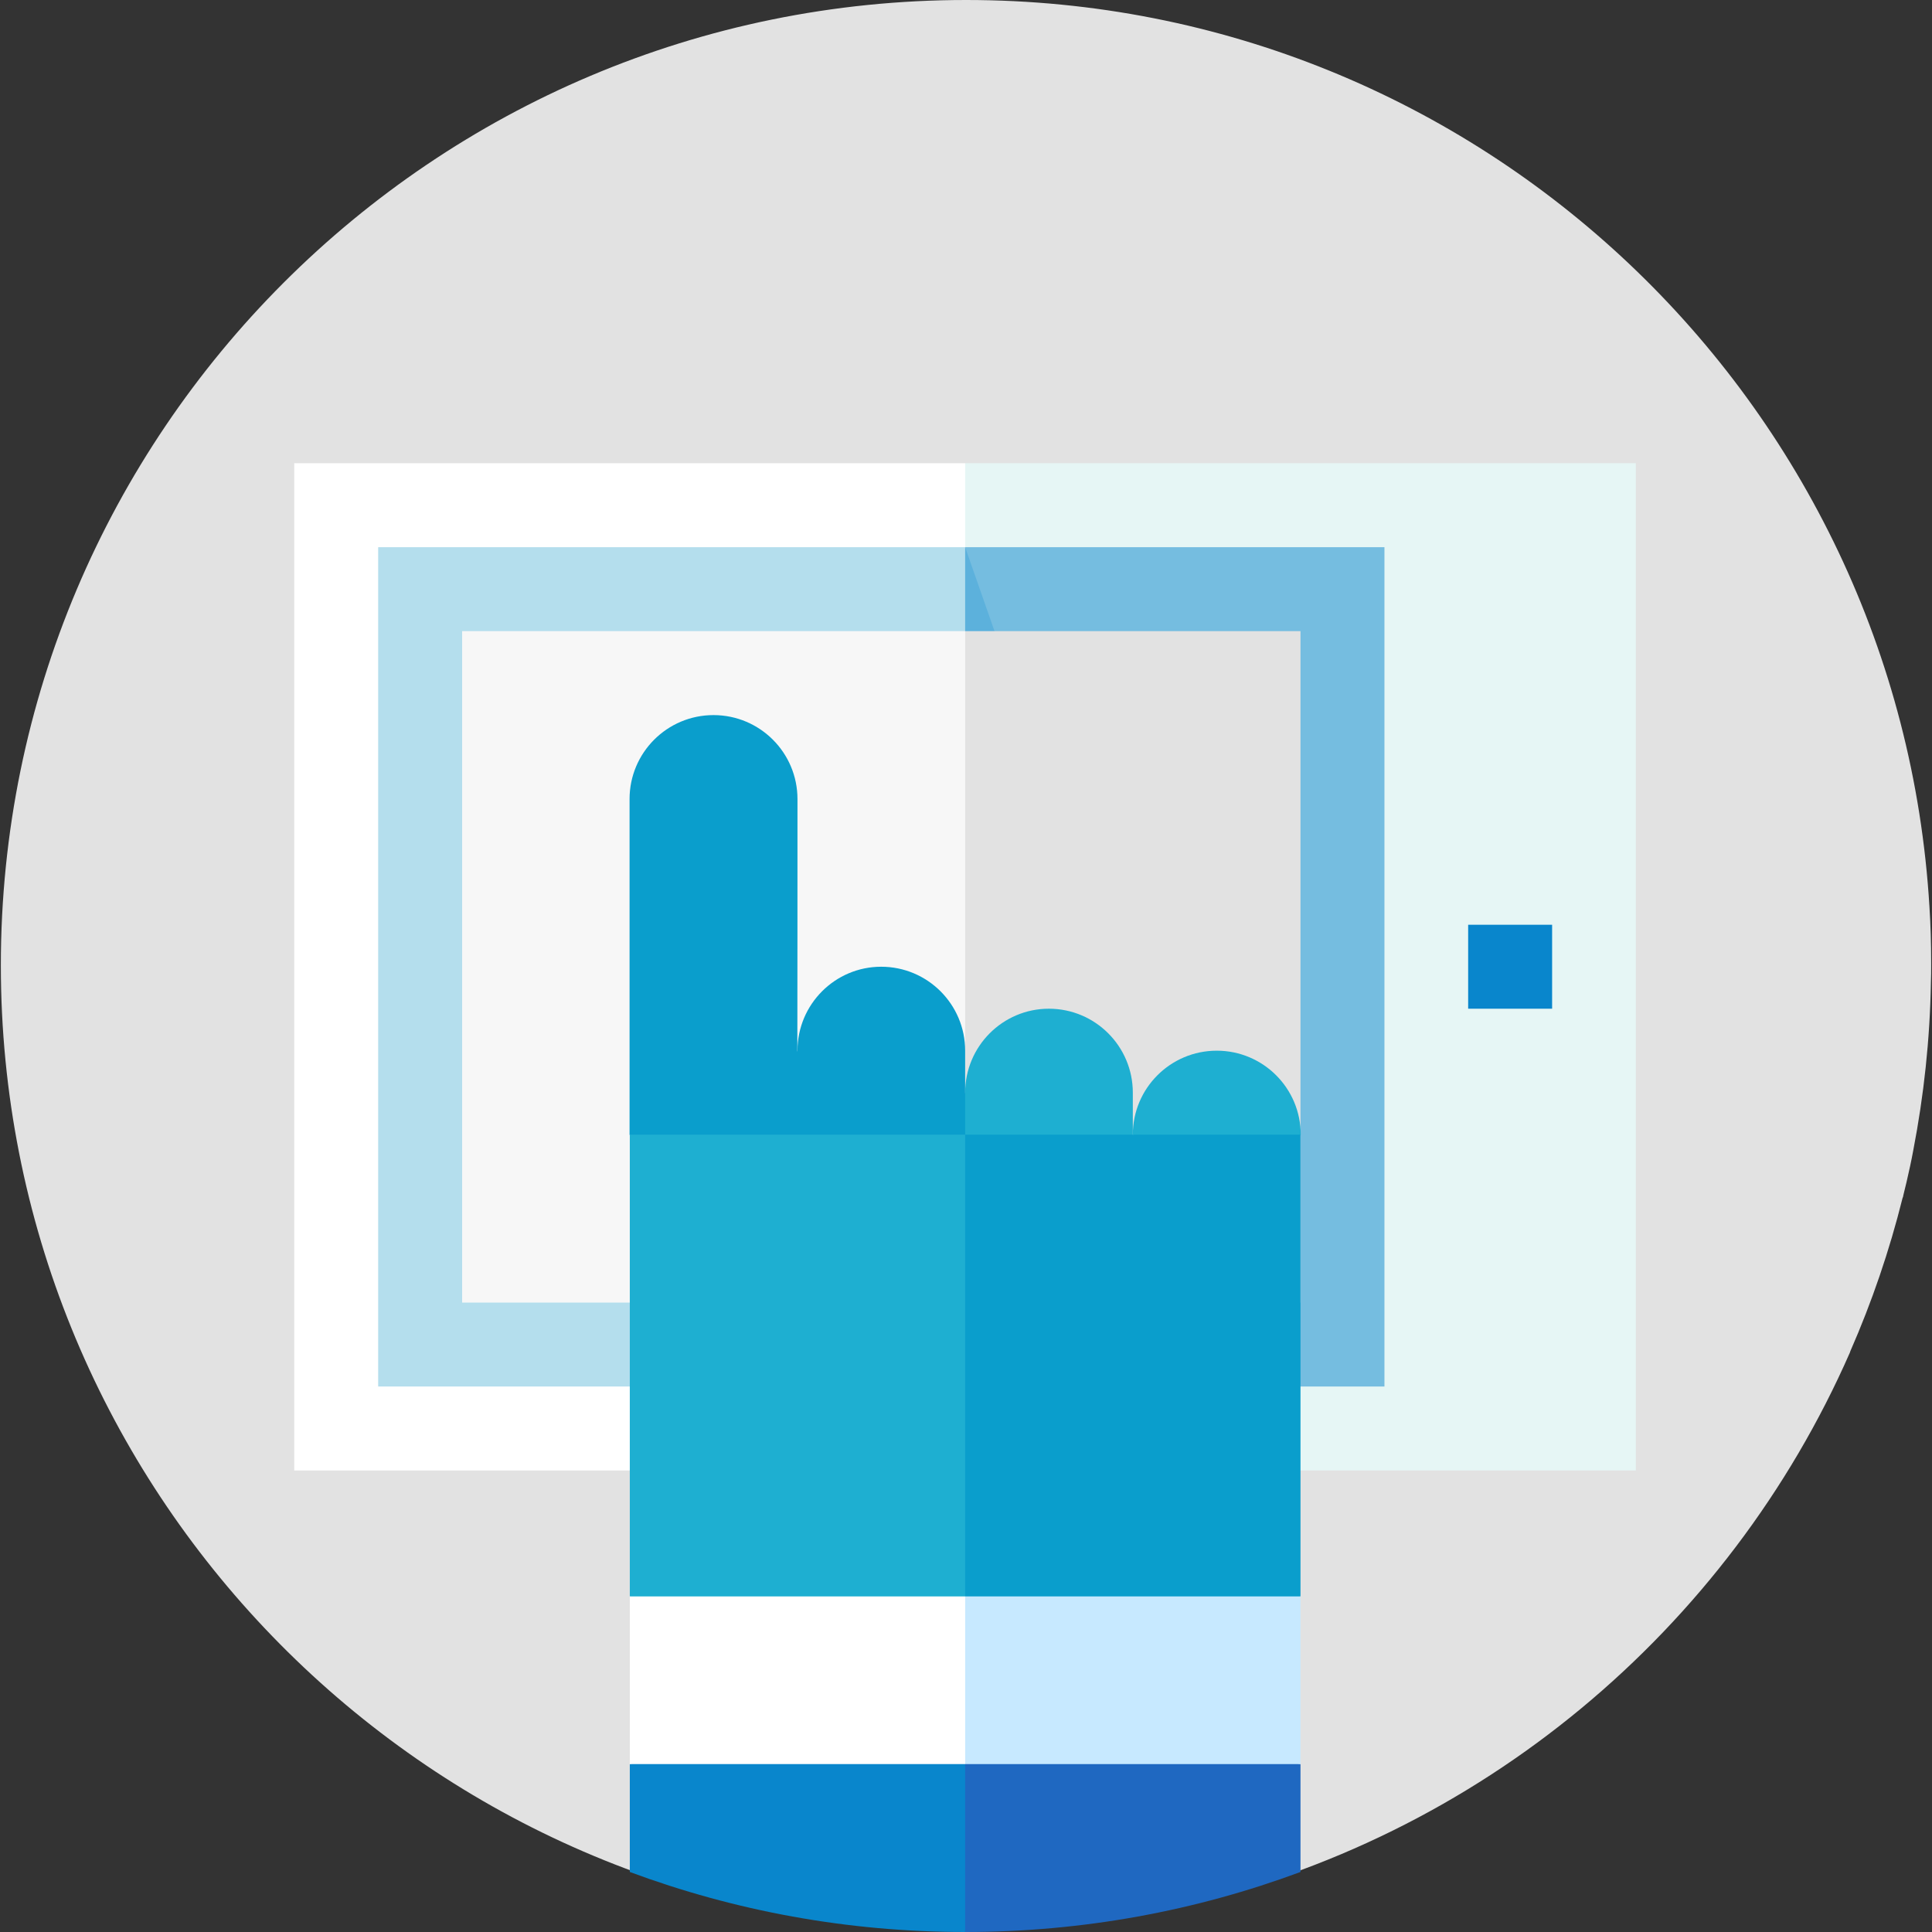 <svg width="150" height="150" xmlns="http://www.w3.org/2000/svg" xmlns:xlink="http://www.w3.org/1999/xlink" xml:space="preserve" overflow="hidden"><rect width="100%" height="100%" fill="#333333" stroke="none"/><defs><clipPath id="clip0"><rect x="101" y="198" width="150" height="150"/></clipPath></defs><g clip-path="url(#clip0)" transform="translate(-101 -198)"><path d="M250.934 272.716 250.934 272.924C250.934 273.379 250.934 273.834 250.915 274.289 250.839 278.723 250.365 283.062 249.55 287.288 249.399 288.121 249.209 288.974 249.02 289.789 248.963 290.035 248.906 290.263 248.849 290.49 248.811 290.623 248.792 290.755 248.755 290.888 248.755 290.888 248.755 290.907 248.755 290.907 248.755 290.926 248.755 290.945 248.736 290.945 248.736 290.964 248.736 290.983 248.717 291.002 247.693 295.113 246.329 299.093 244.662 302.901 244.643 302.939 244.643 302.977 244.624 303.015 235.168 324.56 215.859 340.799 192.4 346.029 190.865 346.37 189.312 346.674 187.758 346.92 183.911 347.526 179.989 347.848 175.972 347.848 175.706 347.848 175.441 347.848 175.176 347.848 174.569 347.848 173.982 347.829 173.376 347.81 172.788 347.792 172.201 347.773 171.613 347.735 171.556 347.735 171.5 347.735 171.443 347.716 132.199 345.404 101.066 312.793 101.066 272.943 101.066 231.559 134.625 198 176.009 198 215.878 198 248.451 229.133 250.801 268.395 250.896 269.836 250.934 271.276 250.934 272.716L250.934 272.716Z" fill="#E2E2E2"/><path d="M175.934 233.965 123.843 233.965 123.843 312.168 175.934 312.168 188.952 273.057 175.934 233.965Z" fill="#FFFFFF"/><path d="M175.934 233.965 228.005 233.965 228.005 312.168 175.934 312.168 175.934 233.965Z" fill="#E6F6F5"/><path d="M175.934 240.484 130.361 240.484 130.361 305.649 175.934 305.649 187.322 273.057 175.934 240.484Z" fill="#B4DEED"/><path d="M175.934 240.484 208.488 240.484 208.488 305.649 175.934 305.649 175.934 240.484Z" fill="#0986CC" fill-opacity="0.51"/><path d="M175.934 247.002 136.88 247.002 136.88 299.131 175.934 299.131 184.347 273.057 175.934 247.002Z" fill="#F7F7F7"/><path d="M175.934 247.002 201.97 247.002 201.97 299.131 175.934 299.131 175.934 247.002Z" fill="#E2E2E2"/><path d="M214.987 269.798 221.506 269.798 221.506 276.316 214.987 276.316 214.987 269.798Z" fill="#0986CC"/><path d="M188.952 286.094 195.47 293.92 201.988 286.094C201.988 282.493 199.07 279.575 195.47 279.575 191.87 279.575 188.952 282.493 188.952 286.094L188.952 286.094Z" fill="#1EAFD1"/><path d="M175.934 282.835 170.723 290.66 188.952 290.66 188.952 282.835C188.952 279.234 186.033 276.316 182.433 276.316 178.852 276.316 175.934 279.234 175.934 282.835L175.934 282.835Z" fill="#1EAFD1"/><path d="M162.916 279.575 157.705 287.401 175.934 287.401 175.934 279.575C175.934 275.975 173.016 273.057 169.415 273.057 165.834 273.057 162.916 275.975 162.916 279.575L162.916 279.575Z" fill="#0A9ECC"/><path d="M162.916 260.039C162.916 256.439 159.998 253.52 156.397 253.52 152.797 253.52 149.879 256.439 149.879 260.039L149.879 286.113 162.897 290.13C162.916 277.946 162.916 260.039 162.916 260.039L162.916 260.039Z" fill="#0A9ECC"/><path d="M201.97 321.945 201.97 286.094 175.934 286.094 170.457 328.445 201.97 321.945Z" fill="#0A9ECC"/><path d="M149.898 321.945 175.934 328.445 175.934 286.094 149.898 286.094 149.898 321.945Z" fill="#1EAFD1"/><path d="M169.415 328.445 175.934 348C185.086 348 193.859 346.351 201.97 343.339L201.97 334.963 169.415 328.445 169.415 328.445 169.415 328.445Z" fill="#1F68C1"/><path d="M149.898 334.963 149.898 343.339C158.008 346.351 166.781 348 175.934 348L175.934 328.445 149.898 334.963 149.898 334.963 149.898 334.963Z" fill="#0986CC"/><path d="M175.934 334.963 201.97 334.963 201.97 321.945 175.934 321.945 170.457 328.843 175.934 334.963Z" fill="#C7E9FF"/><path d="M149.898 321.945 175.934 321.945 175.934 334.963 149.898 334.963 149.898 321.945Z" fill="#FFFFFF"/></g></svg>
